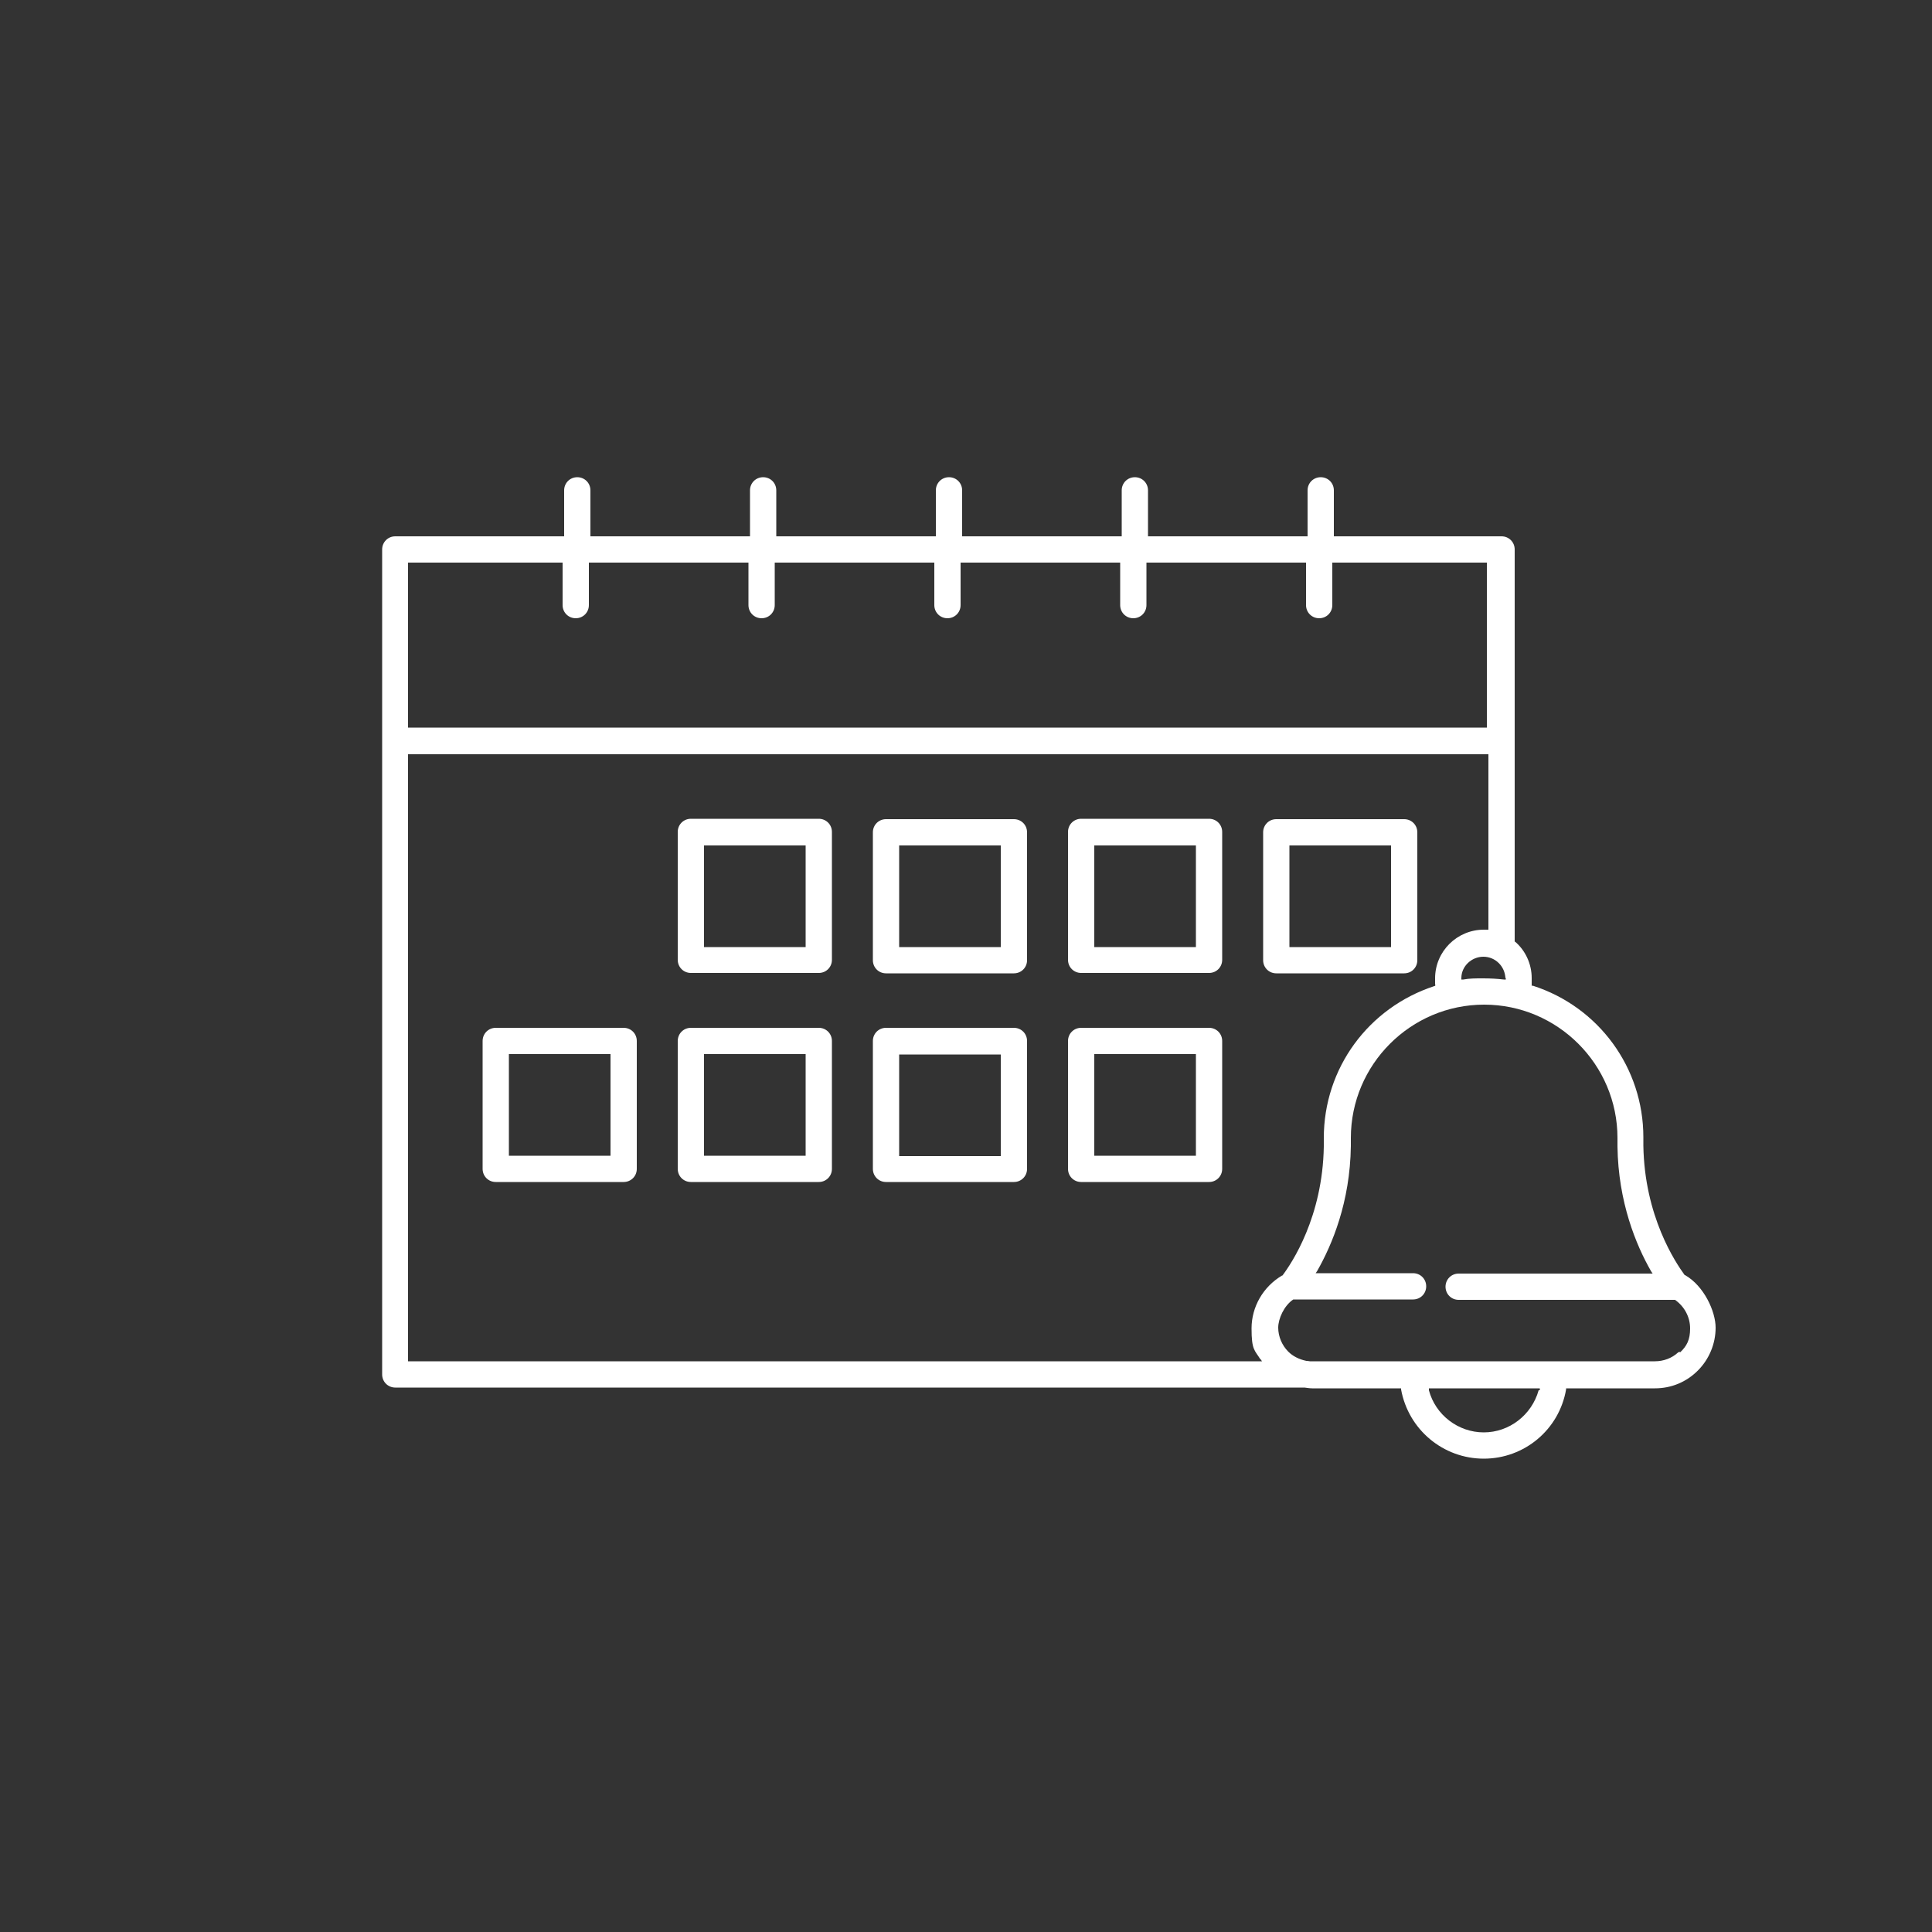 <?xml version="1.0" encoding="UTF-8"?>
<svg xmlns="http://www.w3.org/2000/svg" id="Ebene_1" version="1.1" viewBox="0 0 500 500">
  <rect x="0" y="0" width="500" height="500" fill="#333333" stroke="none"/>
  <defs>
    <style>
      .st0 {
        fill: #fff;
      }
    </style>
  </defs>
  <g id="Ebene_11" data-name="Ebene_1">
    <g>
      <path class="st0" d="M436.1,330h-.1c-2.4-3.3-10.4-15.2-10.7-33.5,0-.4,0-.7,0-1.1,0-.4,0-.7,0-1.1,0-17.9-11.5-33.7-28.6-39.2h-.3c0-.1,0-.6,0-.6,0-.5,0-.9,0-1.4,0-3.6-1.6-7.1-4.3-9.4h-.1v-101.5c0-1.9-1.5-3.4-3.4-3.4h-43.4v-11.9c0-1.9-1.5-3.4-3.4-3.4s-3.4,1.5-3.4,3.4v11.9h-41.3v-11.9c0-1.9-1.5-3.4-3.4-3.4s-3.4,1.5-3.4,3.4v11.9h-41.3v-11.9c0-1.9-1.5-3.4-3.4-3.4s-3.4,1.5-3.4,3.4v11.9h-41.3v-11.9c0-1.9-1.5-3.4-3.4-3.4s-3.4,1.5-3.4,3.4v11.9h-41.3v-11.9c0-1.9-1.5-3.4-3.4-3.4s-3.4,1.5-3.4,3.4v11.9h-43.7c-1.9,0-3.4,1.5-3.4,3.4v213.5c0,1.9,1.5,3.4,3.4,3.4h235.3c.8.1,1.4.2,2,.2h23v.3c1.9,10.4,10.9,17.9,21.4,17.9s19.5-7.5,21.3-17.9v-.3h23c4.2,0,8.1-1.6,11.1-4.6,2.9-2.9,4.6-6.9,4.6-11.1s-3-10.8-7.9-13.6ZM389.7,253v.5s-.5,0-.5,0c-1.7-.2-3.5-.3-5.3-.3h-.4c-1.6,0-3.2,0-4.8.3h-.5c0,0,0-.4,0-.4,0-3,2.6-5.5,5.7-5.5s5.6,2.5,5.7,5.6ZM105.6,145.6h40v11c0,1.9,1.5,3.4,3.4,3.4s3.4-1.5,3.4-3.4v-11h41.3v11c0,1.9,1.5,3.4,3.4,3.4s3.4-1.5,3.4-3.4v-11h41.3v11c0,1.9,1.5,3.4,3.4,3.4s3.4-1.5,3.4-3.4v-11h41.3v11c0,1.9,1.5,3.4,3.4,3.4s3.4-1.5,3.4-3.4v-11h41.3v11c0,1.9,1.5,3.4,3.4,3.4s3.4-1.5,3.4-3.4v-11h40v42.7H105.6v-42.7ZM326.2,351.7l.4.6H105.6v-157.1h279.6v45.4h-1.2c-6.9,0-12.6,5.6-12.6,12.6s0,1,.1,1.5v.4c0,0-.3.1-.3.1-17.1,5.6-28.6,21.3-28.6,39.3v2.2c-.3,18.3-8.3,30.2-10.7,33.4h-.1c-4.9,2.9-7.9,8.1-7.9,13.7s.8,5.6,2.3,8ZM398.2,359.8c-1.8,6.4-7.6,10.9-14.2,10.9h0c-6.6,0-12.5-4.5-14.2-10.9v-.5c-.1,0,28.7,0,28.7,0v.5ZM434.6,349.8l-.2.2h-.1c-1.6,1.5-3.8,2.3-6,2.3h-89.3c-.2,0-.5-.1-.7-.1h-.2c-1.9-.4-3.5-1.2-4.7-2.4-1.6-1.6-2.6-3.9-2.6-6.2s1.5-5.7,3.9-7.3h.1c0,0,30.9,0,30.9,0,1.9,0,3.4-1.5,3.4-3.4s-1.5-3.4-3.4-3.4h-25.2l.4-.6c3.8-6.7,8.5-17.7,8.7-32.3v-2.1c0-19,15.5-34.5,34.5-34.5s34.5,15.5,34.5,34.5v2.2c.2,14.4,4.8,25.5,8.7,32.3l.4.6h-50.2c-1.9,0-3.4,1.5-3.4,3.4s1.5,3.4,3.4,3.4h56c2.4,1.7,3.9,4.4,3.9,7.4s-.9,4.6-2.6,6.2Z"></path>
      <path class="st0" d="M211.9,211.9h-33.1c-1.9,0-3.4,1.5-3.4,3.4v33.1c0,1.9,1.5,3.4,3.4,3.4h33.1c1.9,0,3.4-1.5,3.4-3.4v-33.1c0-1.9-1.5-3.4-3.4-3.4ZM208.5,245.1h-26.3v-26.3h26.3v26.3Z"></path>
      <path class="st0" d="M225.9,248.5c0,1.9,1.5,3.4,3.4,3.4h33.1c1.9,0,3.4-1.5,3.4-3.4v-33.1c0-1.9-1.5-3.4-3.4-3.4h-33.1c-1.9,0-3.4,1.5-3.4,3.4v33.1ZM232.7,218.8h26.3v26.3h-26.3v-26.3Z"></path>
      <path class="st0" d="M312.9,211.9h-33.1c-1.9,0-3.4,1.5-3.4,3.4v33.1c0,1.9,1.5,3.4,3.4,3.4h33.1c1.9,0,3.4-1.5,3.4-3.4v-33.1c0-1.9-1.5-3.4-3.4-3.4ZM309.5,245.1h-26.3v-26.3h26.3v26.3Z"></path>
      <path class="st0" d="M363.4,212h-33.1c-1.9,0-3.4,1.5-3.4,3.4v33.1c0,1.9,1.5,3.4,3.4,3.4h33.1c1.9,0,3.4-1.5,3.4-3.4v-33.1c0-1.9-1.5-3.4-3.4-3.4ZM360,245.1h-26.3v-26.3h26.3v26.3Z"></path>
      <path class="st0" d="M161.4,266h-33.1c-1.9,0-3.4,1.5-3.4,3.4v33.1c0,1.9,1.5,3.4,3.4,3.4h33.1c1.9,0,3.4-1.5,3.4-3.4v-33.1c0-1.9-1.5-3.4-3.4-3.4ZM158,299.1h-26.3v-26.3h26.3v26.3Z"></path>
      <path class="st0" d="M211.9,266h-33.1c-1.9,0-3.4,1.5-3.4,3.4v33.1c0,1.9,1.5,3.4,3.4,3.4h33.1c1.9,0,3.4-1.5,3.4-3.4v-33.1c0-1.9-1.5-3.4-3.4-3.4ZM208.5,299.1h-26.3v-26.3h26.3v26.3Z"></path>
      <path class="st0" d="M225.9,302.5c0,1.9,1.5,3.4,3.4,3.4h33.1c1.9,0,3.4-1.5,3.4-3.4v-33.1c0-1.9-1.5-3.4-3.4-3.4h-33.1c-1.9,0-3.4,1.5-3.4,3.4v33.1ZM232.7,272.9h26.3v26.3h-26.3v-26.3Z"></path>
      <path class="st0" d="M316.3,269.4c0-1.9-1.5-3.4-3.4-3.4h-33.1c-1.9,0-3.4,1.5-3.4,3.4v33.1c0,1.9,1.5,3.4,3.4,3.4h33.1c1.9,0,3.4-1.5,3.4-3.4v-33.1ZM309.5,299.1h-26.3v-26.3h26.3v26.3Z"></path>
    </g>
  </g>
</svg>
